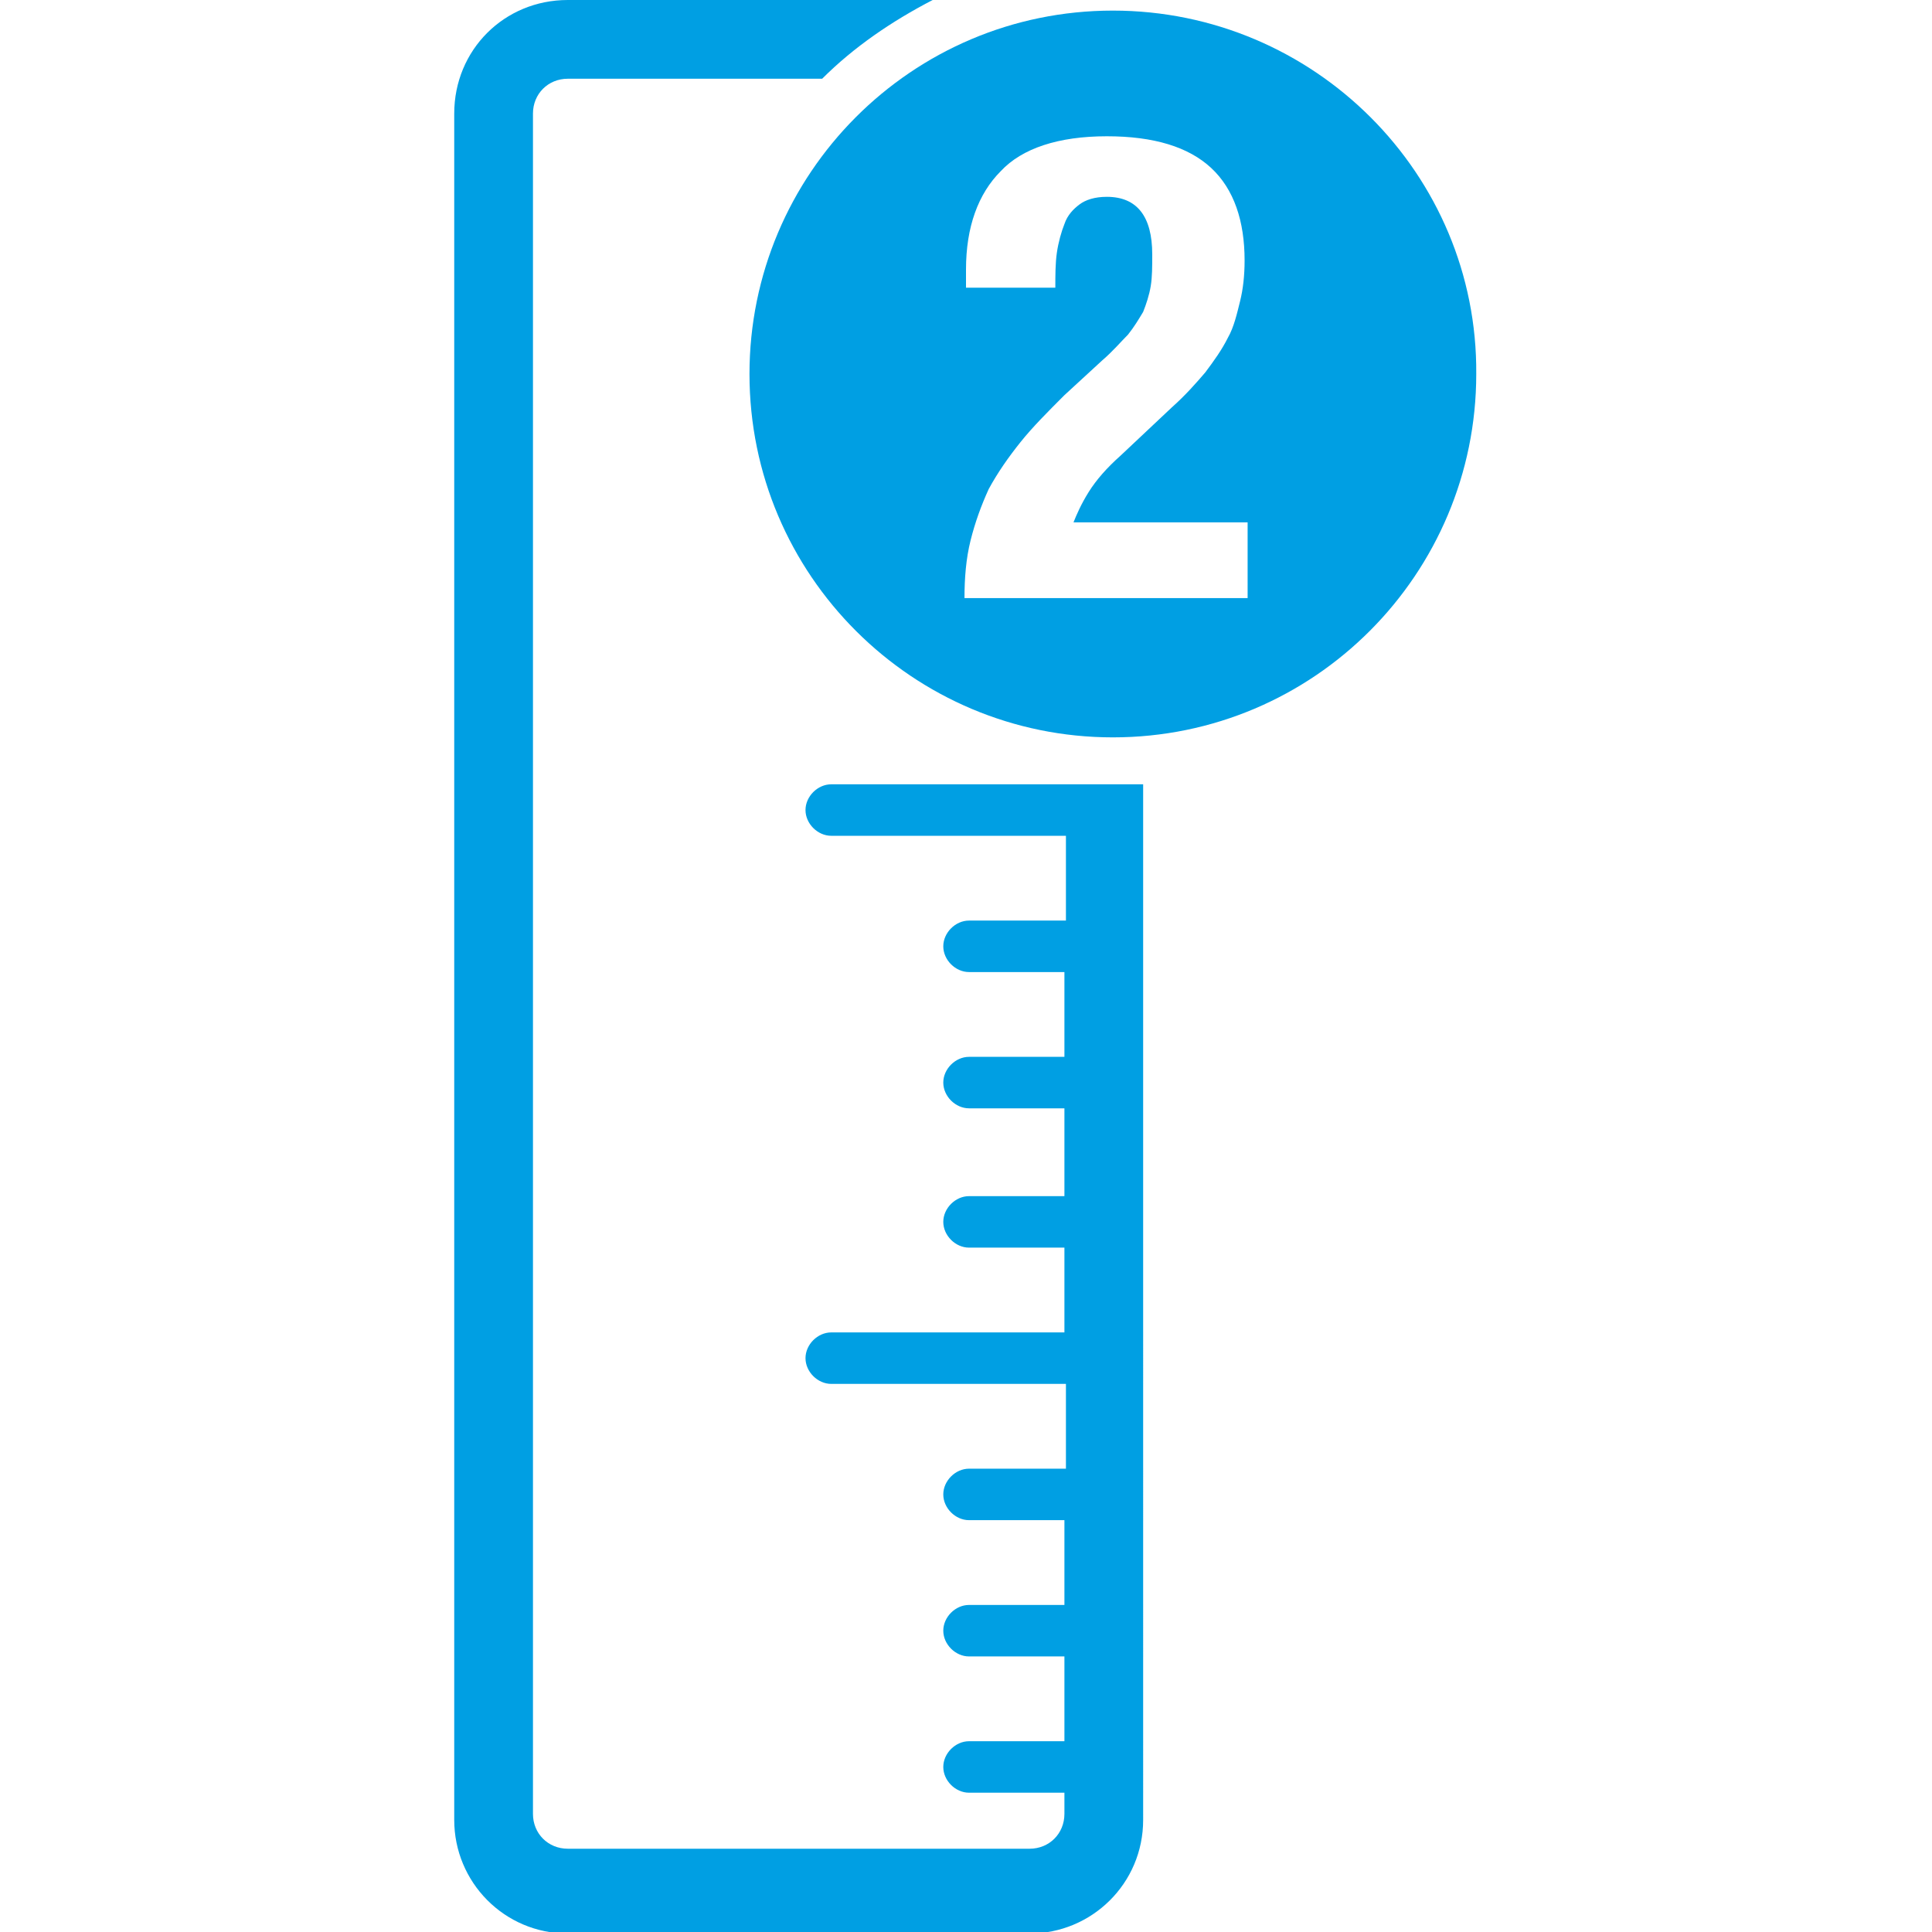 <?xml version="1.0" encoding="utf-8"?>
<!-- Generator: Adobe Illustrator 20.1.0, SVG Export Plug-In . SVG Version: 6.00 Build 0)  -->
<svg version="1.1" id="Ebene_1" xmlns="http://www.w3.org/2000/svg" xmlns:xlink="http://www.w3.org/1999/xlink" x="0px" y="0px"
	 viewBox="0 0 127.6 127.6" style="enable-background:new 0 0 127.6 127.6;" xml:space="preserve">
<style type="text/css">
	.st0{fill:#009FE3;}
</style>
<g>
	<path class="st0" d="M54.9,51.8c-0.9,0-1.7,0.8-1.7,1.7c0,0.9,0.8,1.7,1.7,1.7h15.5v5.6H64c-0.9,0-1.7,0.8-1.7,1.7
		c0,0.9,0.8,1.7,1.7,1.7h6.3v5.6H64c-0.9,0-1.7,0.8-1.7,1.7c0,0.9,0.8,1.7,1.7,1.7h6.3V79H64c-0.9,0-1.7,0.8-1.7,1.7
		c0,0.9,0.8,1.7,1.7,1.7h6.3V88H54.9c-0.9,0-1.7,0.8-1.7,1.7c0,0.9,0.8,1.7,1.7,1.7h15.5v5.6H64c-0.9,0-1.7,0.8-1.7,1.7
		c0,0.9,0.8,1.7,1.7,1.7h6.3v5.6H64c-0.9,0-1.7,0.8-1.7,1.7c0,0.9,0.8,1.7,1.7,1.7h6.3v5.6H64c-0.9,0-1.7,0.8-1.7,1.7
		c0,0.9,0.8,1.7,1.7,1.7h6.3v1.4c0,1.3-1,2.3-2.3,2.3H37.5c-1.3,0-2.3-1-2.3-2.3V7.5c0-1.3,1-2.3,2.3-2.3h16.8
		c2.1-2.1,4.6-3.8,7.3-5.2H37.5C33.3,0,30,3.3,30,7.5v112.7c0,4.1,3.3,7.5,7.5,7.5H68c4.1,0,7.5-3.3,7.5-7.5V53.5v-1.4v-0.3H54.9z"
		/>
	<path class="st0" d="M73.5,0.7c-13.3,0-24,10.8-24,24c0,13.3,10.8,24,24,24c13.3,0,24-10.8,24-24C97.6,11.5,86.8,0.7,73.5,0.7z
		 M82.4,39.5H63.7c0-1.3,0.1-2.6,0.4-3.8c0.3-1.2,0.7-2.3,1.2-3.4c0.6-1.1,1.3-2.1,2.1-3.1c0.8-1,1.8-2,2.9-3.1l2.5-2.3
		c0.7-0.6,1.2-1.2,1.7-1.7c0.4-0.5,0.7-1,1-1.5c0.2-0.5,0.4-1.1,0.5-1.7c0.1-0.6,0.1-1.3,0.1-2.1c0-2.5-1-3.8-3-3.8
		c-0.8,0-1.4,0.2-1.8,0.5c-0.4,0.3-0.8,0.7-1,1.3c-0.2,0.5-0.4,1.2-0.5,1.9c-0.1,0.7-0.1,1.5-0.1,2.3h-5.9v-1.2c0-2.8,0.8-5,2.3-6.5
		C67.5,9.8,69.9,9,73.1,9c3.1,0,5.4,0.7,6.9,2.1c1.5,1.4,2.2,3.5,2.2,6.1c0,1-0.1,1.9-0.3,2.7c-0.2,0.8-0.4,1.7-0.8,2.4
		c-0.4,0.8-0.9,1.5-1.5,2.3c-0.6,0.7-1.3,1.5-2.2,2.3l-3.4,3.2c-0.9,0.8-1.6,1.6-2.1,2.4c-0.5,0.8-0.8,1.5-1,2h11.5V39.5z"/>
</g>
</svg>
